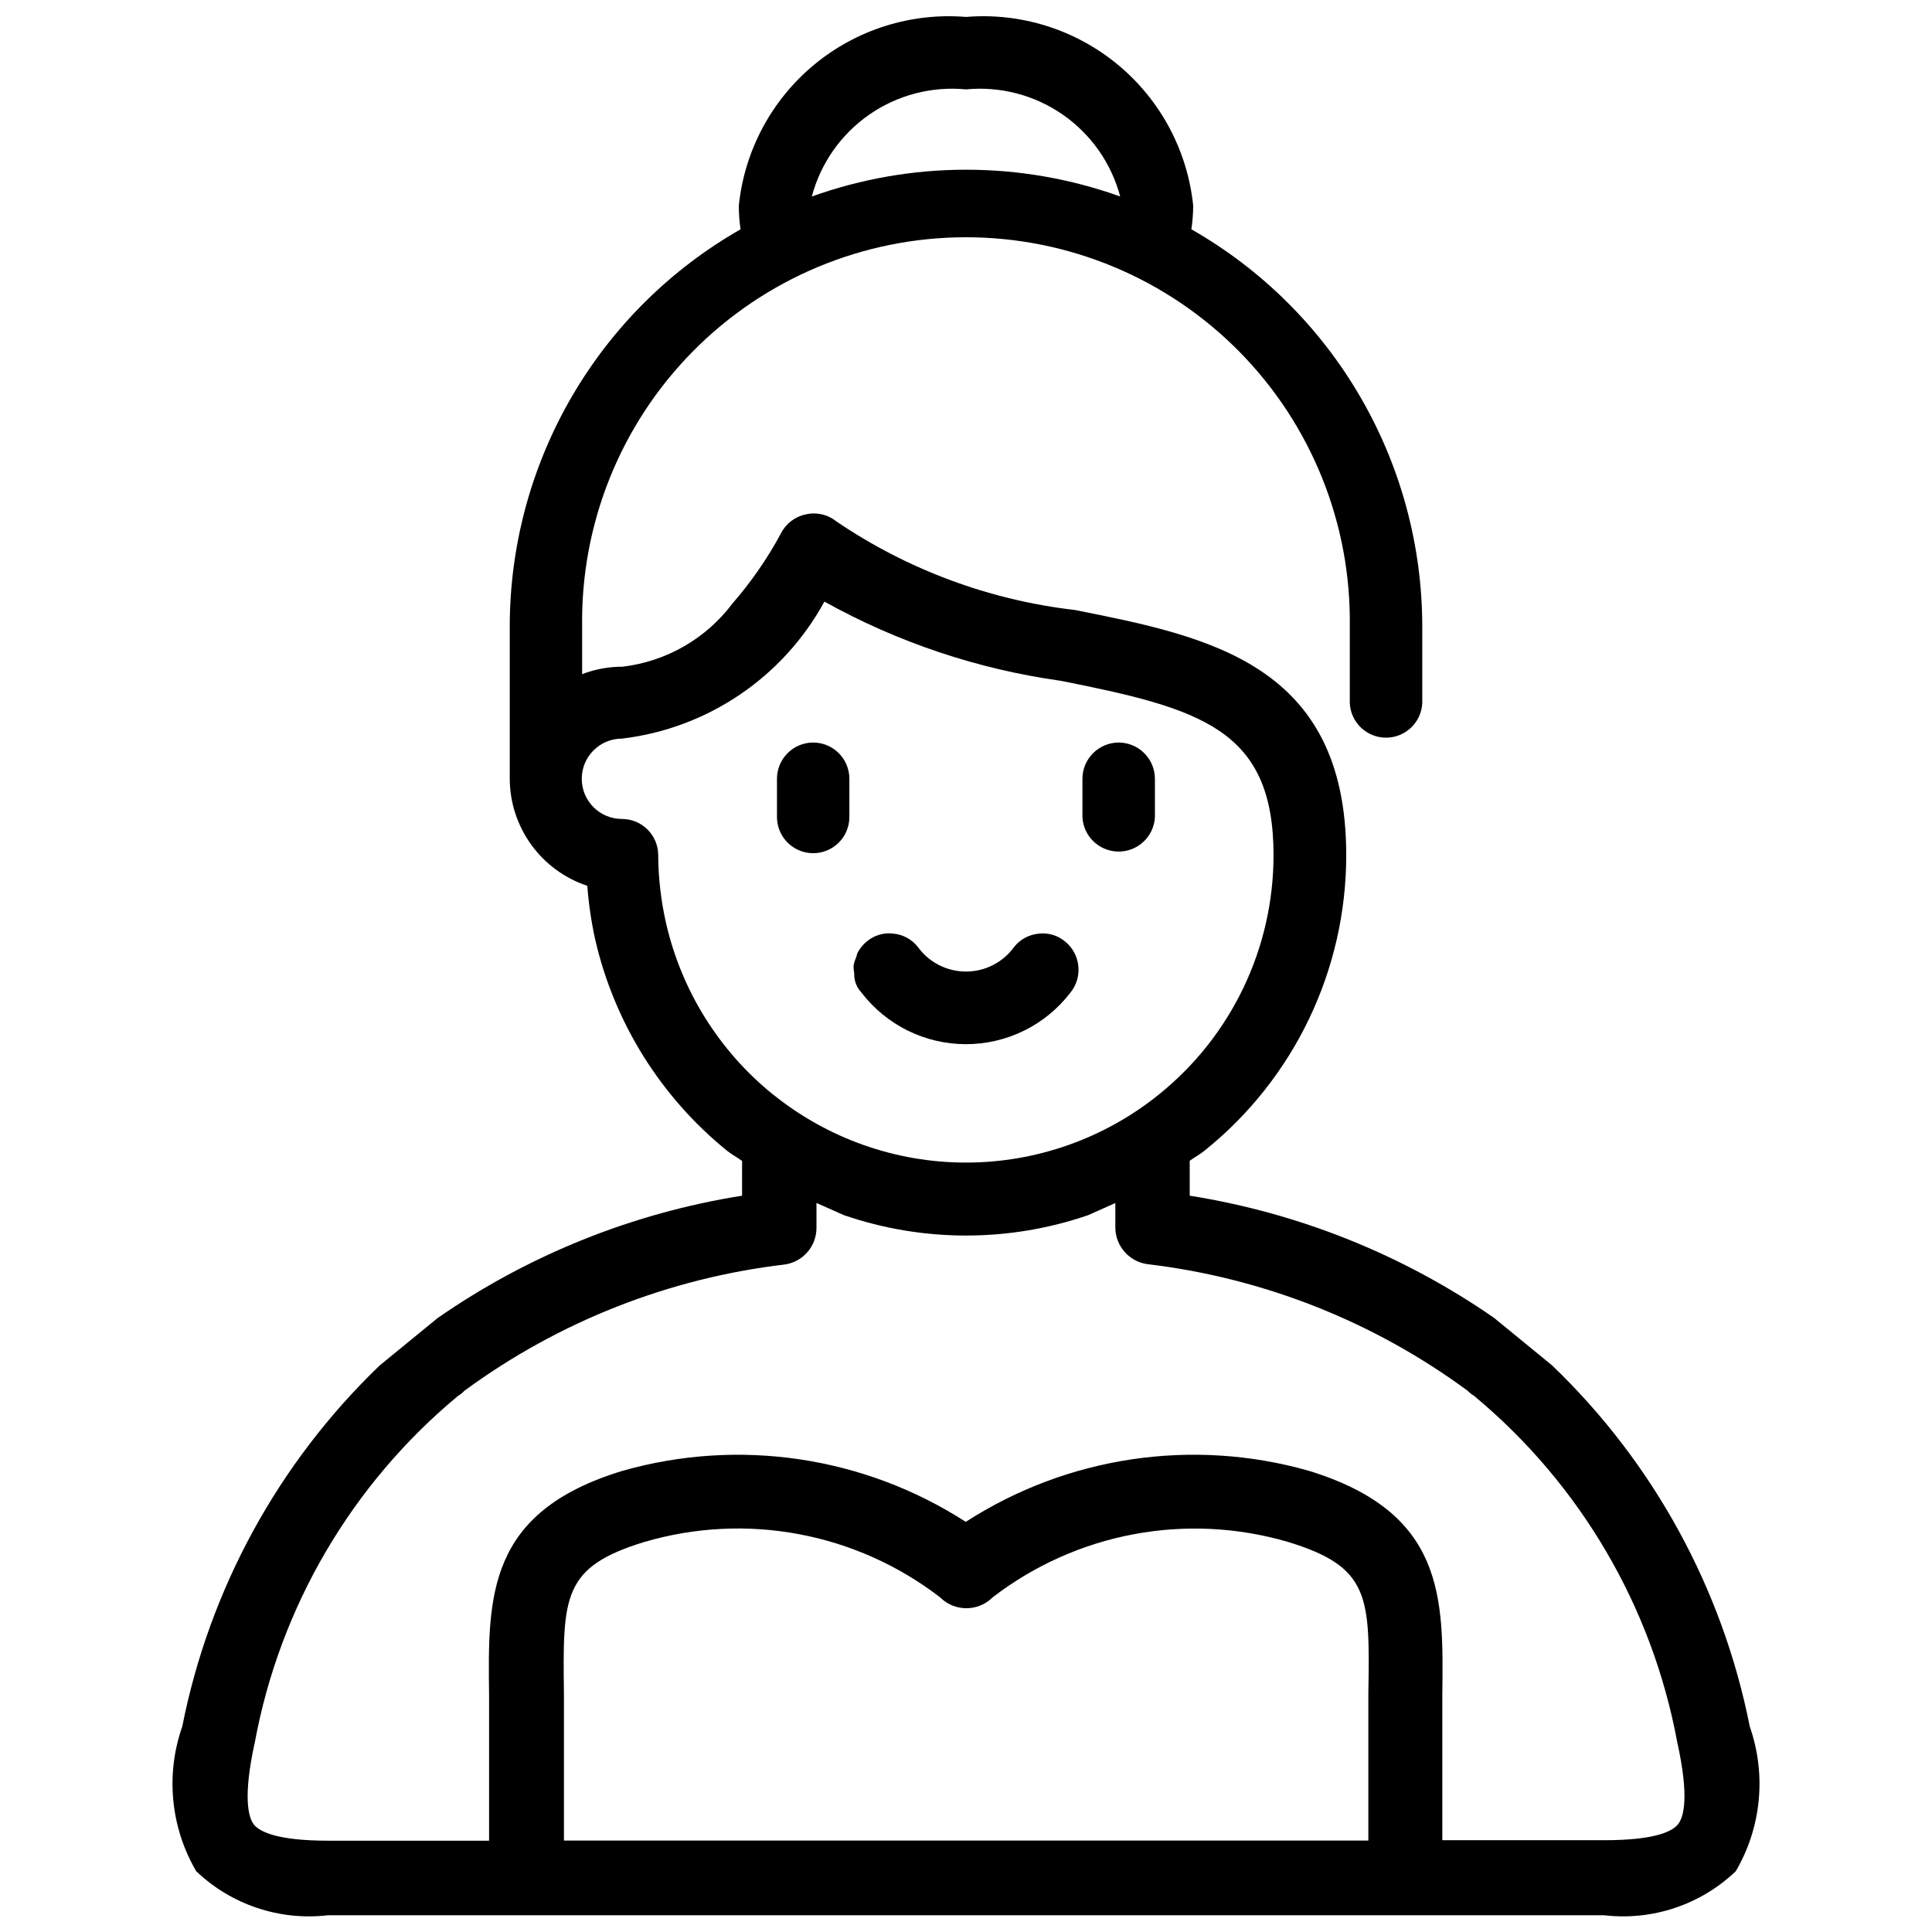 <?xml version="1.0" encoding="UTF-8"?>
<!-- Uploaded to: ICON Repo, www.svgrepo.com, Generator: ICON Repo Mixer Tools -->
<svg width="800px" height="800px" version="1.1" viewBox="144 144 512 512" xmlns="http://www.w3.org/2000/svg">
 <defs>
  <clipPath id="a">
   <path d="m189 148.09h422v503.81h-422z"/>
  </clipPath>
 </defs>
 <g clip-path="url(#a)">
  <path d="m607.7 601.52c-7.234-36.5-25.512-69.895-52.355-95.66l-15.387-12.594v-0.004c-24.113-16.723-51.691-27.793-80.672-32.391v-9.258c1.281-0.922 2.731-1.699 3.945-2.688 23.738-19.066 37.543-47.871 37.535-78.32 0-50.676-36.527-57.918-71.875-64.949h-0.004c-22.684-2.617-44.398-10.684-63.289-23.512-2.289-1.836-5.297-2.504-8.145-1.805-2.836 0.613-5.242 2.481-6.531 5.082-3.562 6.609-7.852 12.805-12.781 18.473-7.027 9.367-17.59 15.438-29.223 16.793-3.641-0.008-7.25 0.66-10.645 1.973v-12.594c-0.391-27.23 10.152-53.48 29.27-72.875 19.121-19.395 45.215-30.316 72.449-30.316s53.328 10.922 72.445 30.316c19.121 19.395 29.664 45.645 29.27 72.875v20.258-0.004c0.242 5.133 4.469 9.168 9.605 9.168 5.137 0 9.363-4.035 9.605-9.168v-20.422c-0.039-21.363-5.719-42.332-16.465-60.793-10.742-18.461-26.176-33.754-44.727-44.336 0.316-2.086 0.477-4.191 0.48-6.297-1.504-14.551-8.648-27.934-19.906-37.277-11.254-9.344-25.719-13.906-40.297-12.707-14.578-1.199-29.047 3.363-40.301 12.707-11.254 9.344-18.402 22.727-19.906 37.277-0.004 2.106 0.148 4.211 0.461 6.297-18.551 10.582-33.977 25.879-44.719 44.34-10.742 18.457-16.418 39.43-16.449 60.789v40.492c0.023 6.281 2.023 12.398 5.711 17.488 3.684 5.086 8.875 8.891 14.84 10.871 0.363 4.797 1.066 9.559 2.098 14.254 5.074 22.035 17.379 41.738 34.953 55.965 1.238 1.008 2.688 1.742 3.969 2.688l-0.004 9.215c-28.984 4.602-56.559 15.684-80.672 32.414l-15.387 12.594c-26.812 25.77-45.066 59.156-52.289 95.641-4.465 12.711-3.113 26.746 3.691 38.371 9.32 8.895 22.117 13.172 34.91 11.672h338.2c12.789 1.496 25.578-2.781 34.891-11.672 6.809-11.625 8.16-25.66 3.695-38.371zm-258.89-167.5c-14.223-11.512-24.176-27.453-28.277-45.281-1.363-5.941-2.066-12.02-2.102-18.117-0.012-5.301-4.312-9.59-9.613-9.59-5.879 0-10.645-4.766-10.645-10.645 0-5.879 4.766-10.645 10.645-10.645 22.707-2.707 42.703-16.238 53.656-36.316 19.406 10.805 40.645 17.922 62.641 20.992 37.051 7.367 56.383 12.742 56.383 46.184 0.008 24.629-11.137 47.938-30.312 63.395-14.488 11.711-32.559 18.098-51.188 18.098-18.629 0-36.699-6.387-51.188-18.098zm10.328-237.95c2.344-8.809 7.738-16.492 15.227-21.691 7.484-5.199 16.574-7.57 25.645-6.691 9.066-0.879 18.152 1.496 25.633 6.691 7.484 5.199 12.875 12.887 15.215 21.691-26.41-9.461-55.289-9.461-81.699 0zm147.49 396.75v9.238 29.703h-213.18v-29.664-9.238c-0.316-25.82-0.418-33.586 21.371-40.242v0.004c26.953-7.91 56.066-2.449 78.32 14.695 3.844 3.84 10.074 3.84 13.918 0 22.242-17.121 51.324-22.578 78.258-14.695 21.75 6.633 21.75 14.422 21.309 40.242zm82.035 34.656c-1.574 1.953-6.297 4.199-19.543 4.199h-42.891v-29.578-8.984c0.336-25.969 0.609-48.281-35.395-59.344h0.004c-30.836-8.766-63.953-3.832-90.898 13.539-26.969-17.379-60.117-22.305-90.977-13.52-35.961 10.914-35.688 33.355-35.352 59.324v8.984 29.703h-42.699c-13.309 0-17.988-2.332-19.566-4.199-1.574-1.867-2.981-7.535 0.168-21.789h0.004c6.633-35.953 25.664-68.445 53.781-91.816 0.66-0.406 1.266-0.891 1.805-1.449 24.918-18.305 54.164-29.828 84.871-33.441 4.828-0.699 8.406-4.84 8.398-9.719v-6.59l7.328 3.254-0.004-0.004c20.945 7.18 43.688 7.18 64.637 0l7.242-3.234v6.449c0.008 4.875 3.574 9.012 8.395 9.738 30.77 3.629 60.062 15.203 84.996 33.59 0.48 0.492 1.023 0.926 1.617 1.277 28.16 23.363 47.238 55.863 53.906 91.844 3.152 14.25 1.828 19.73 0.168 21.809z"/>
 </g>
 <path d="m426.28 393.53c-1.957-1.652-4.512-2.414-7.055-2.098-2.531 0.242-4.856 1.5-6.445 3.484-2.957 4.117-7.715 6.555-12.781 6.555-5.07 0-9.828-2.438-12.785-6.555-1.594-1.996-3.926-3.262-6.465-3.504-2.543-0.32-5.102 0.441-7.055 2.098-0.988 0.812-1.809 1.812-2.414 2.938-0.141 0.387-0.262 0.777-0.355 1.176-0.352 0.754-0.598 1.555-0.734 2.375 0 0.648 0.062 1.293 0.188 1.93-0.078 1.887 0.613 3.727 1.91 5.102 6.598 8.629 16.836 13.688 27.699 13.688 10.859 0 21.102-5.059 27.699-13.688 0.809-0.996 1.41-2.144 1.762-3.379 0.336-1.188 0.441-2.426 0.316-3.652-0.25-2.535-1.504-4.867-3.484-6.469z"/>
 <path d="m359.5 340.78c-5.301 0.012-9.594 4.312-9.594 9.613v10.117c0 5.301 4.297 9.594 9.594 9.594 5.301 0 9.594-4.293 9.594-9.594v-10.117c0-5.301-4.293-9.602-9.594-9.613z"/>
 <path d="m440.45 340.78c-5.297 0.023-9.582 4.316-9.594 9.613v10.117c0.242 5.129 4.469 9.164 9.605 9.164 5.137 0 9.363-4.035 9.605-9.164v-10.117c-0.012-5.305-4.312-9.602-9.617-9.613z"/>
</svg>